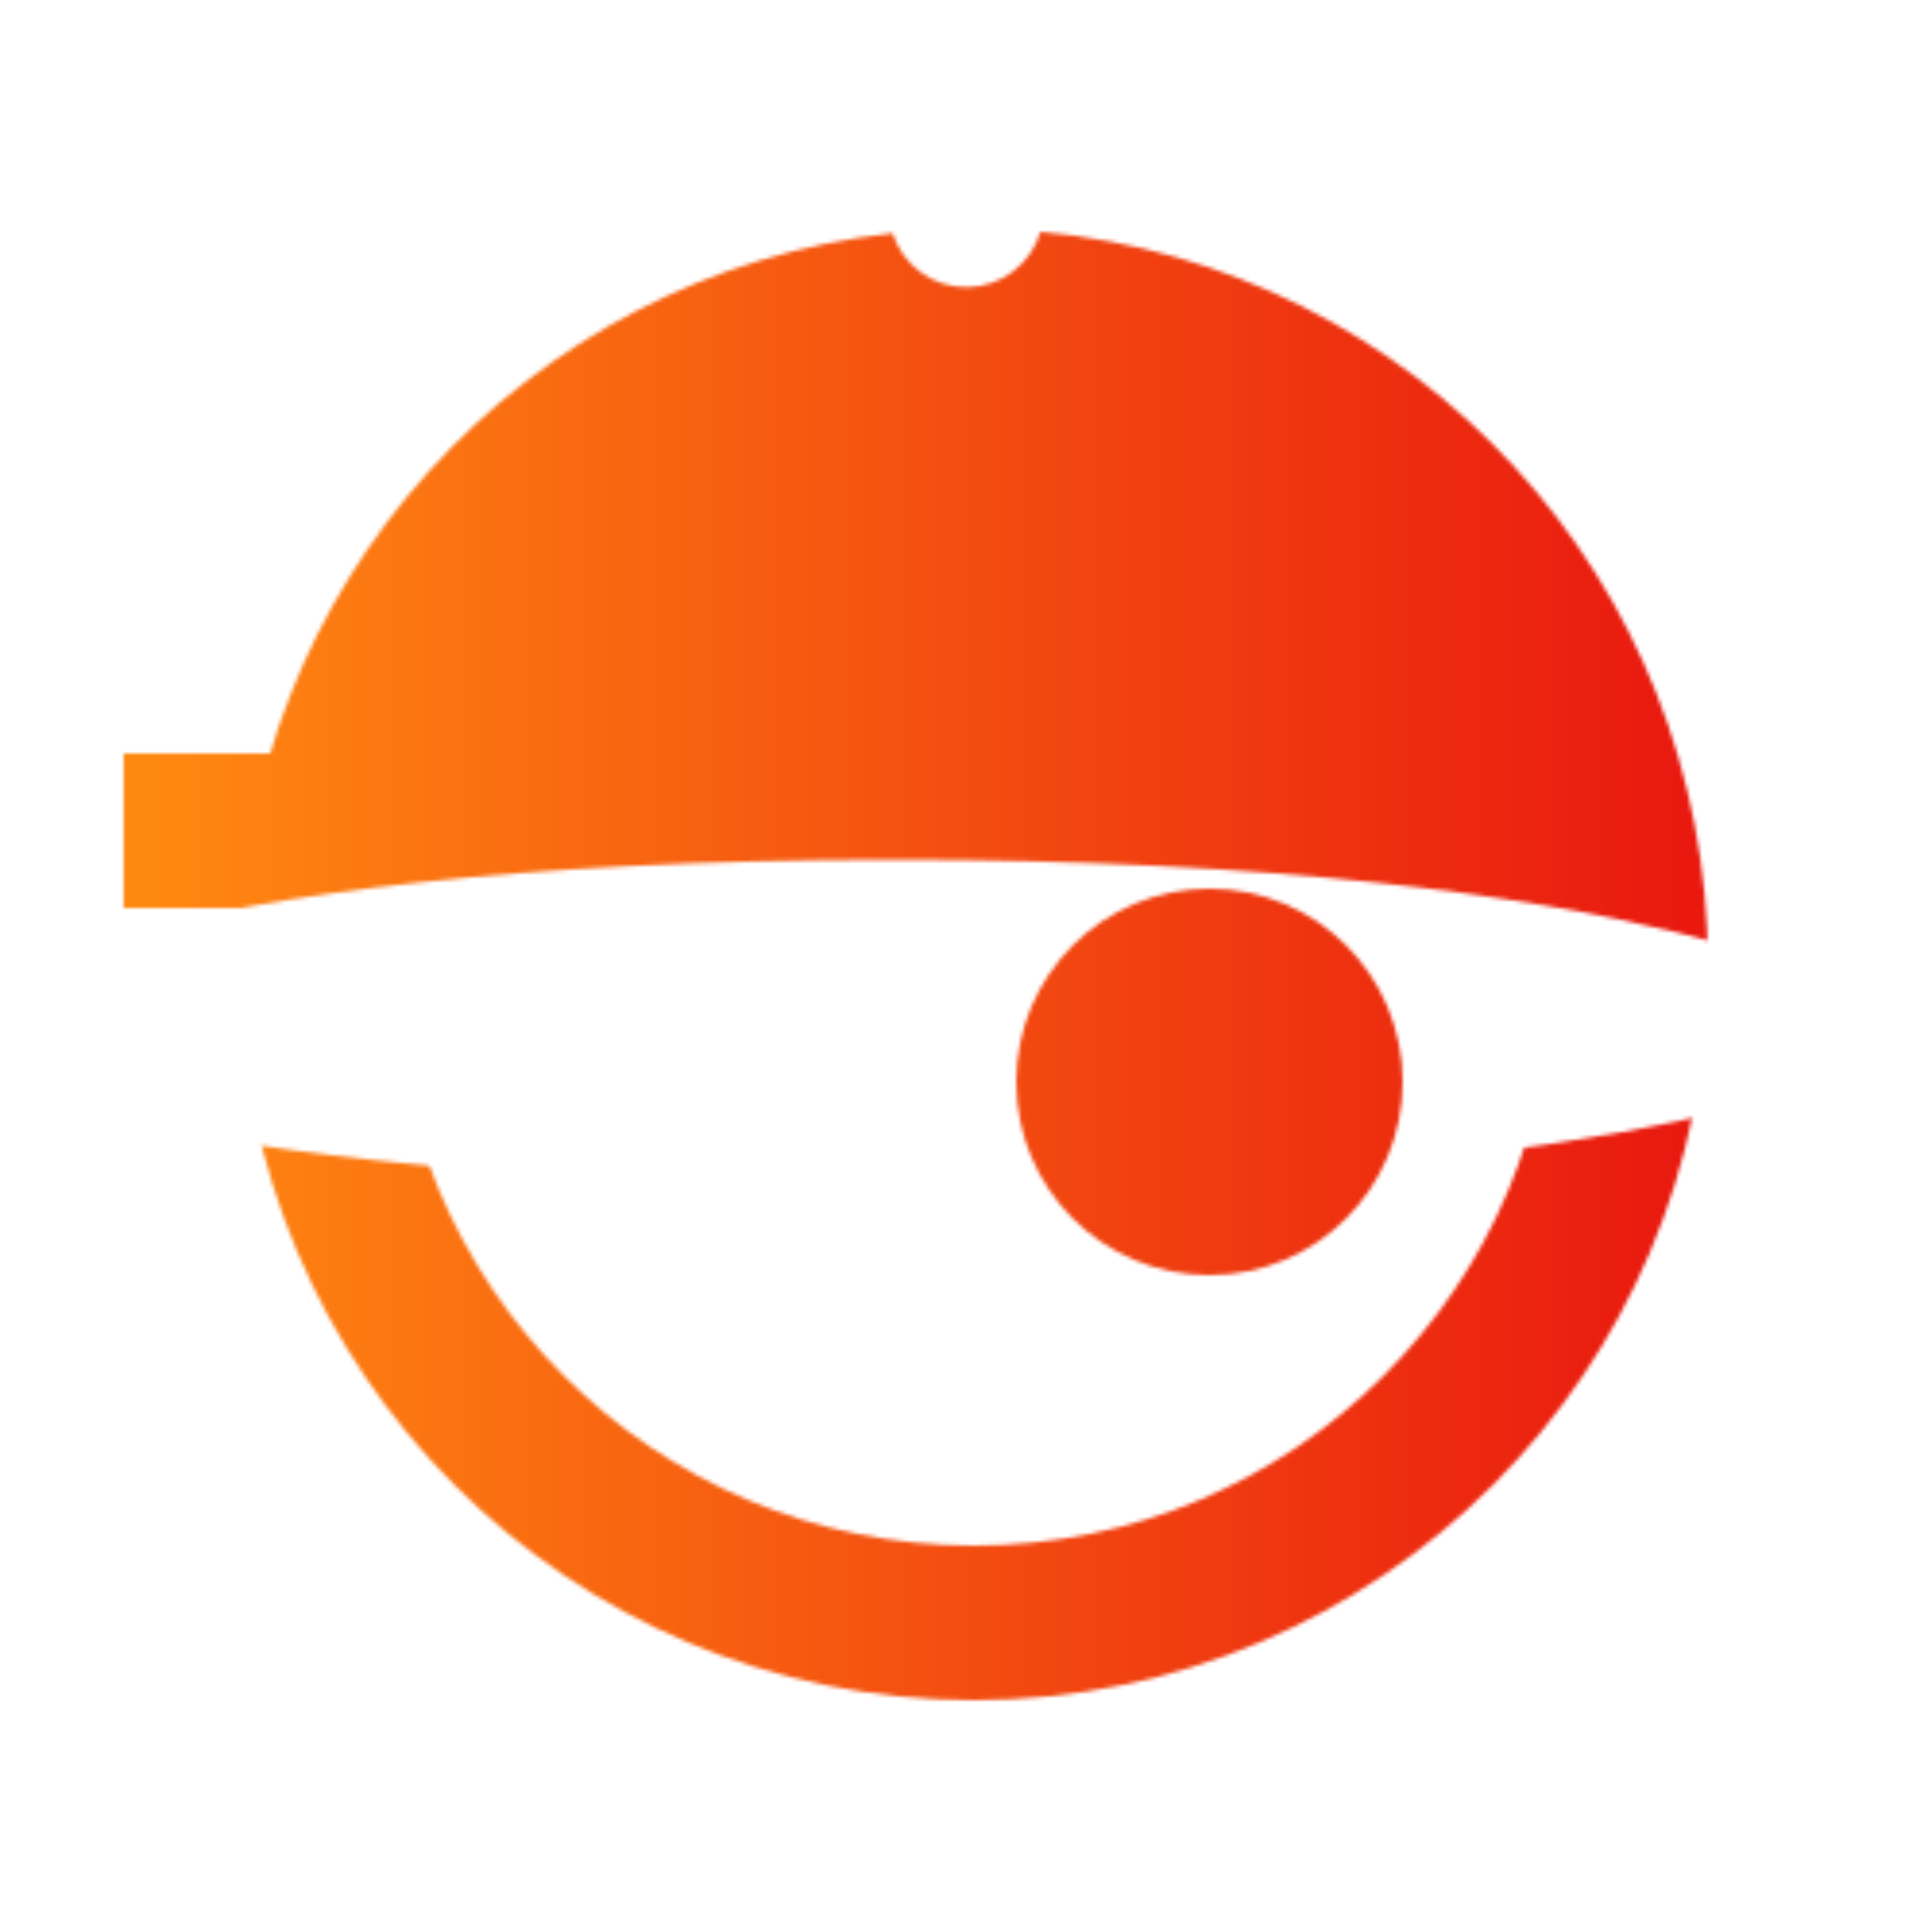 <svg width="500" height="500" viewBox="0 0 500 500" fill="none" xmlns="http://www.w3.org/2000/svg">
<g clip-path="url(#clip0_2109_2027)">
<mask id="mask0_2109_2027" style="mask-type:alpha" maskUnits="userSpaceOnUse" x="32" y="60" width="410" height="380">
<mask id="mask1_2109_2027" style="mask-type:alpha" maskUnits="userSpaceOnUse" x="-14" y="0" width="500" height="260">
<path d="M-14 0H486V260C486 260 431.624 222.5 231.473 222.5C31.322 222.5 -14 260 -14 260V0Z" fill="#D9D9D9"/>
</mask>
<g mask="url(#mask1_2109_2027)">
<path fill-rule="evenodd" clip-rule="evenodd" d="M231.02 60.372C135.958 70.835 62 151.569 62 249.612C62 354.761 147.066 440 252 440C356.934 440 442 354.761 442 249.612C442 150.296 366.108 68.741 269.265 60C266.814 68.291 259.155 74.34 250.085 74.34C241.152 74.34 233.587 68.472 231.02 60.372Z" fill="white"/>
<rect x="32" y="195" width="40" height="40" fill="white"/>
</g>
<circle cx="313" cy="280" r="50" fill="white"/>
<mask id="mask2_2109_2027" style="mask-type:alpha" maskUnits="userSpaceOnUse" x="-14" y="274" width="500" height="226">
<path d="M-14 500H486V274C486 274 431.624 306.544 231.473 306.544C31.322 306.544 -14 274 -14 274V500Z" fill="#D9D9D9"/>
</mask>
<g mask="url(#mask2_2109_2027)">
<circle cx="252" cy="250" r="170" stroke="white" stroke-width="40"/>
</g>
</mask>
<g mask="url(#mask0_2109_2027)">
<rect width="500" height="500" fill="url(#paint0_linear_2109_2027)"/>
</g>
</g>
<defs>
<linearGradient id="paint0_linear_2109_2027" x1="0" y1="250" x2="500" y2="250" gradientUnits="userSpaceOnUse">
<stop offset="0.08" stop-color="#FF8811"/>
<stop offset="0.87" stop-color="#E9190F"/>
</linearGradient>
<clipPath id="clip0_2109_2027">
<rect width="500" height="500" fill="white"/>
</clipPath>
</defs>
</svg>
